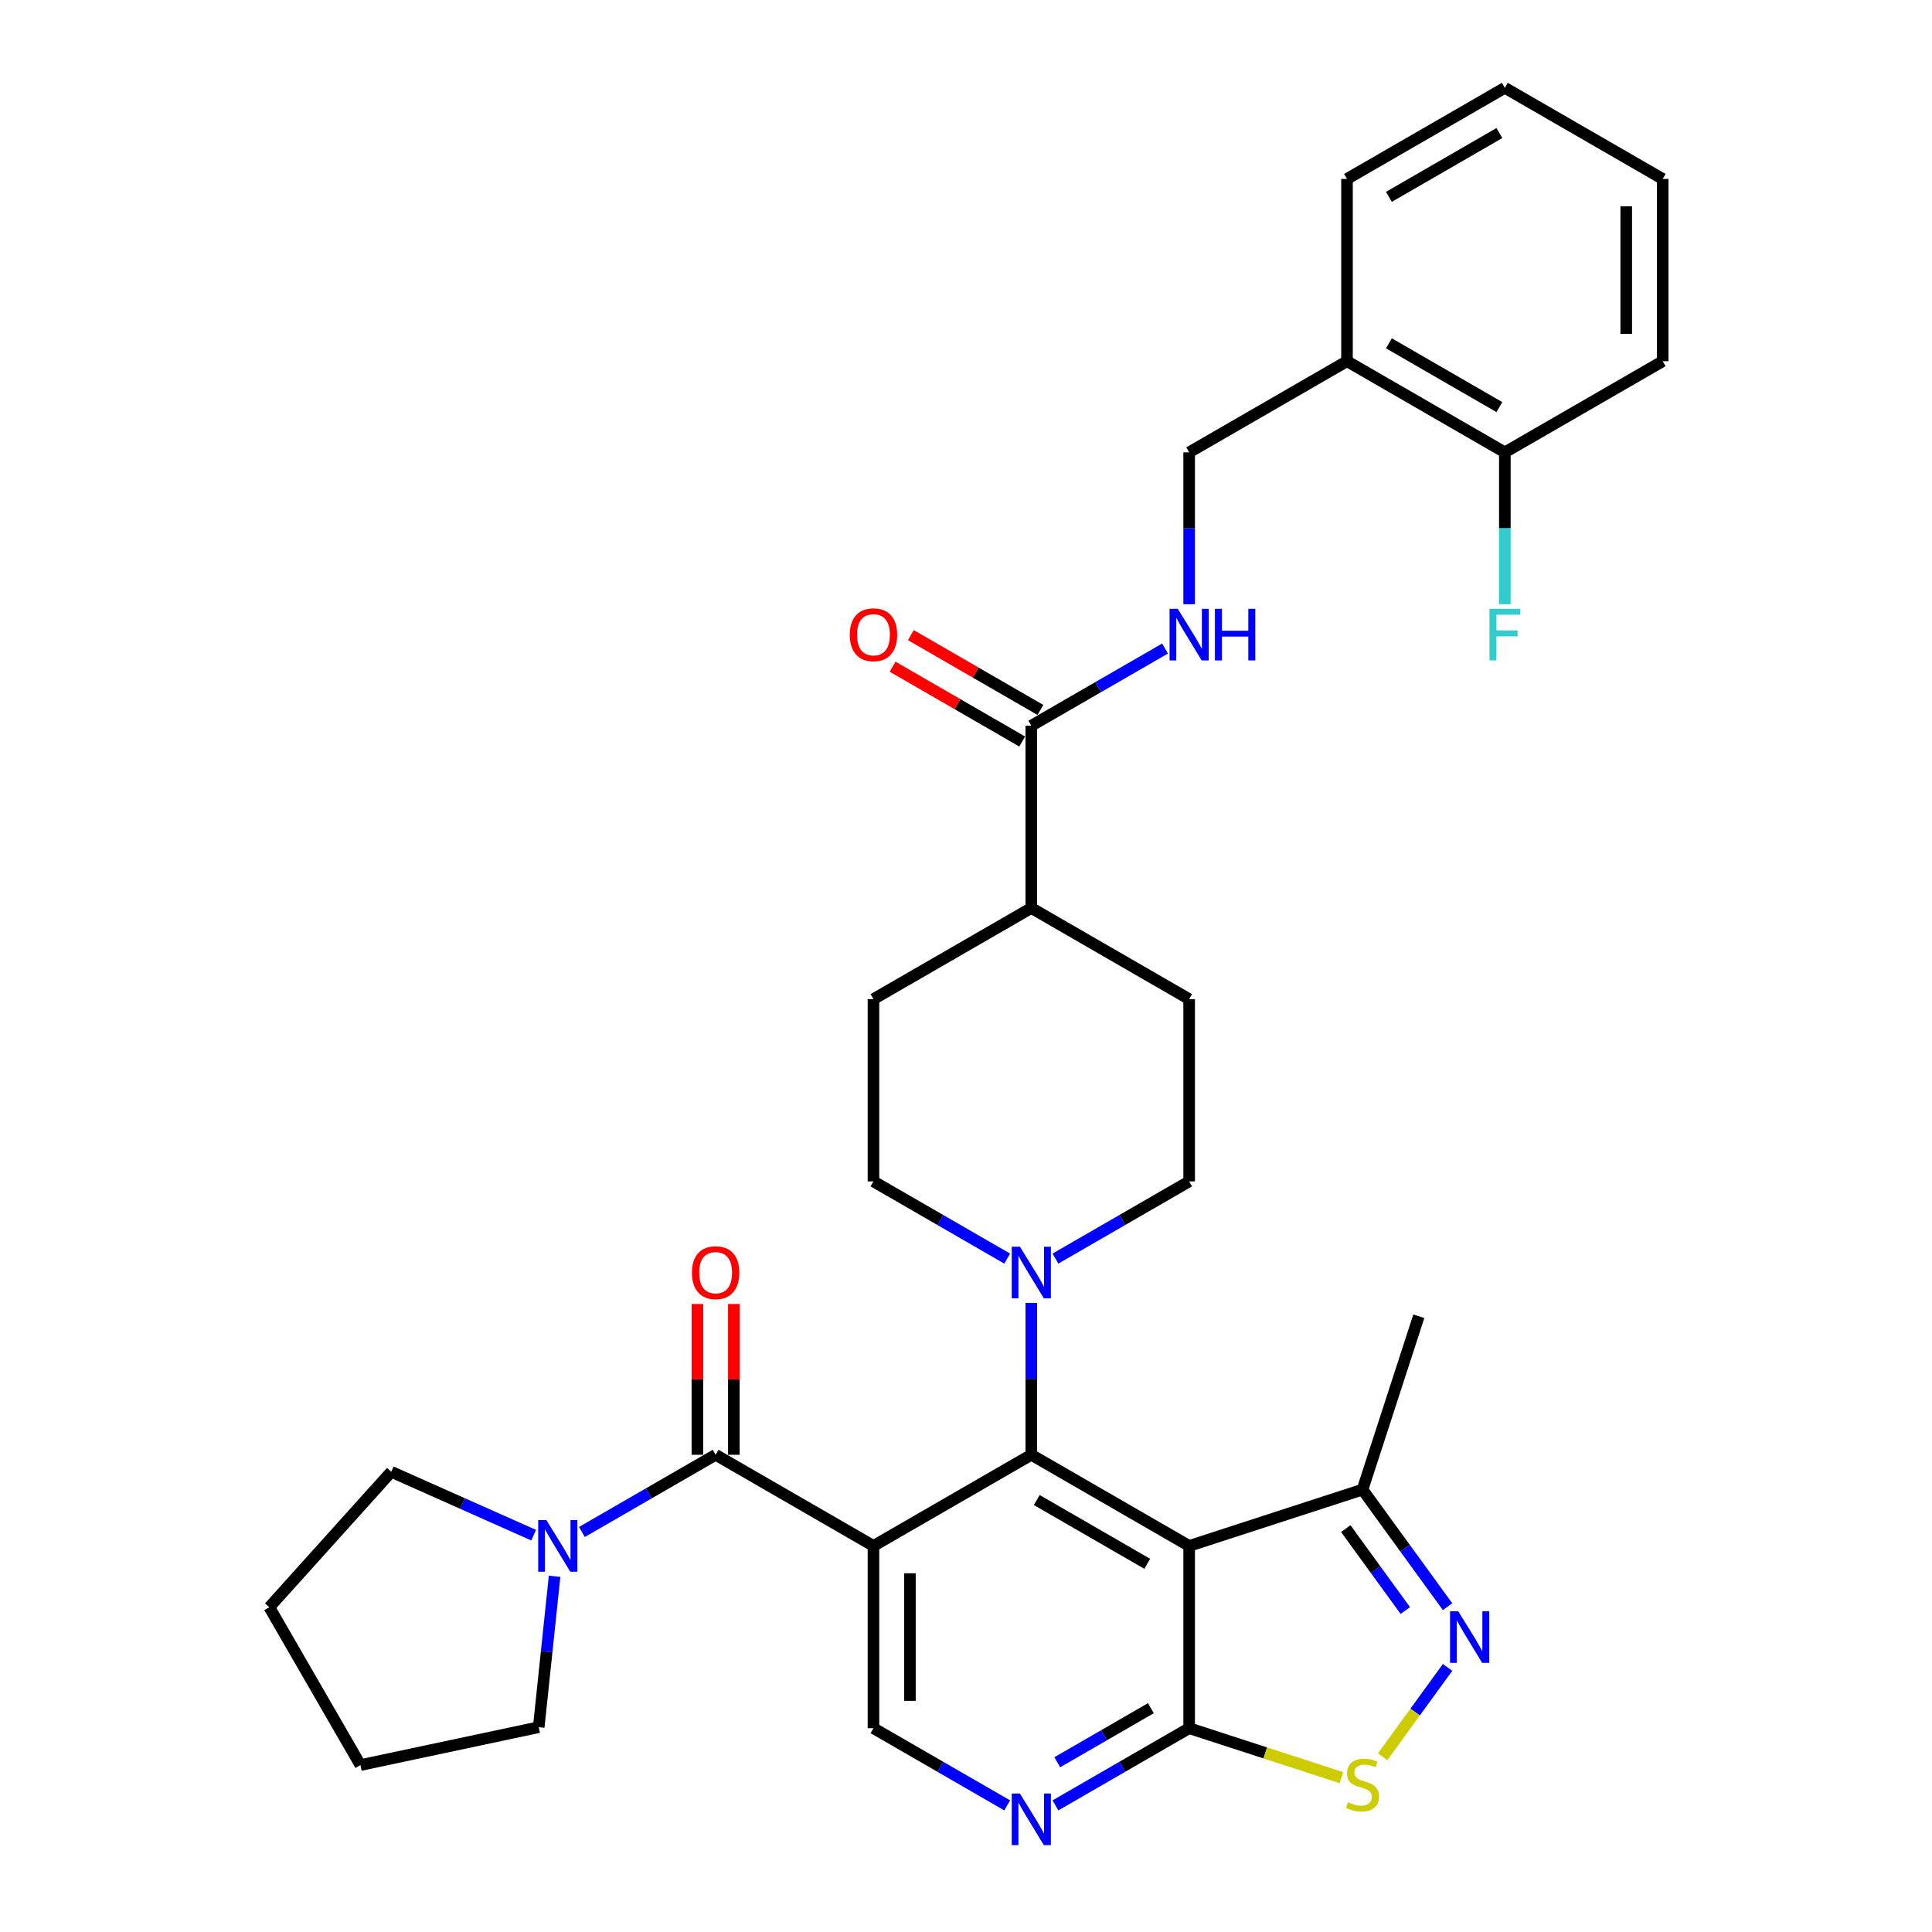 <?xml version='1.0' encoding='iso-8859-1'?>
<svg version='1.1' baseProfile='full'
              xmlns='http://www.w3.org/2000/svg'
                      xmlns:rdkit='http://www.rdkit.org/xml'
                      xmlns:xlink='http://www.w3.org/1999/xlink'
                  xml:space='preserve'
width='1000px' height='1000px' viewBox='0 0 1000 1000'>
<!-- END OF HEADER -->
<rect style='opacity:1.0;fill:#FFFFFF;stroke:none' width='1000' height='1000' x='0' y='0'> </rect>
<path class='bond-0' d='M 452.104,800.167 L 533.804,752.997' style='fill:none;fill-rule:evenodd;stroke:#000000;stroke-width:6px;stroke-linecap:butt;stroke-linejoin:miter;stroke-opacity:1' />
<path class='bond-2' d='M 452.104,800.167 L 370.404,752.997' style='fill:none;fill-rule:evenodd;stroke:#000000;stroke-width:6px;stroke-linecap:butt;stroke-linejoin:miter;stroke-opacity:1' />
<path class='bond-9' d='M 452.104,800.167 L 452.104,894.506' style='fill:none;fill-rule:evenodd;stroke:#000000;stroke-width:6px;stroke-linecap:butt;stroke-linejoin:miter;stroke-opacity:1' />
<path class='bond-9' d='M 470.972,814.318 L 470.972,880.355' style='fill:none;fill-rule:evenodd;stroke:#000000;stroke-width:6px;stroke-linecap:butt;stroke-linejoin:miter;stroke-opacity:1' />
<path class='bond-1' d='M 533.804,752.997 L 615.504,800.167' style='fill:none;fill-rule:evenodd;stroke:#000000;stroke-width:6px;stroke-linecap:butt;stroke-linejoin:miter;stroke-opacity:1' />
<path class='bond-1' d='M 536.625,776.413 L 593.815,809.431' style='fill:none;fill-rule:evenodd;stroke:#000000;stroke-width:6px;stroke-linecap:butt;stroke-linejoin:miter;stroke-opacity:1' />
<path class='bond-5' d='M 533.804,752.997 L 533.804,713.686' style='fill:none;fill-rule:evenodd;stroke:#000000;stroke-width:6px;stroke-linecap:butt;stroke-linejoin:miter;stroke-opacity:1' />
<path class='bond-5' d='M 533.804,713.686 L 533.804,674.375' style='fill:none;fill-rule:evenodd;stroke:#0000FF;stroke-width:6px;stroke-linecap:butt;stroke-linejoin:miter;stroke-opacity:1' />
<path class='bond-10' d='M 615.504,800.167 L 705.226,771.014' style='fill:none;fill-rule:evenodd;stroke:#000000;stroke-width:6px;stroke-linecap:butt;stroke-linejoin:miter;stroke-opacity:1' />
<path class='bond-33' d='M 615.504,800.167 L 615.504,894.506' style='fill:none;fill-rule:evenodd;stroke:#000000;stroke-width:6px;stroke-linecap:butt;stroke-linejoin:miter;stroke-opacity:1' />
<path class='bond-7' d='M 370.404,752.997 L 335.799,772.976' style='fill:none;fill-rule:evenodd;stroke:#000000;stroke-width:6px;stroke-linecap:butt;stroke-linejoin:miter;stroke-opacity:1' />
<path class='bond-7' d='M 335.799,772.976 L 301.195,792.955' style='fill:none;fill-rule:evenodd;stroke:#0000FF;stroke-width:6px;stroke-linecap:butt;stroke-linejoin:miter;stroke-opacity:1' />
<path class='bond-14' d='M 379.838,752.997 L 379.838,713.969' style='fill:none;fill-rule:evenodd;stroke:#000000;stroke-width:6px;stroke-linecap:butt;stroke-linejoin:miter;stroke-opacity:1' />
<path class='bond-14' d='M 379.838,713.969 L 379.838,674.941' style='fill:none;fill-rule:evenodd;stroke:#FF0000;stroke-width:6px;stroke-linecap:butt;stroke-linejoin:miter;stroke-opacity:1' />
<path class='bond-14' d='M 360.97,752.997 L 360.97,713.969' style='fill:none;fill-rule:evenodd;stroke:#000000;stroke-width:6px;stroke-linecap:butt;stroke-linejoin:miter;stroke-opacity:1' />
<path class='bond-14' d='M 360.97,713.969 L 360.97,674.941' style='fill:none;fill-rule:evenodd;stroke:#FF0000;stroke-width:6px;stroke-linecap:butt;stroke-linejoin:miter;stroke-opacity:1' />
<path class='bond-3' d='M 749.258,831.619 L 727.242,801.317' style='fill:none;fill-rule:evenodd;stroke:#0000FF;stroke-width:6px;stroke-linecap:butt;stroke-linejoin:miter;stroke-opacity:1' />
<path class='bond-3' d='M 727.242,801.317 L 705.226,771.014' style='fill:none;fill-rule:evenodd;stroke:#000000;stroke-width:6px;stroke-linecap:butt;stroke-linejoin:miter;stroke-opacity:1' />
<path class='bond-3' d='M 727.389,833.619 L 711.977,812.407' style='fill:none;fill-rule:evenodd;stroke:#0000FF;stroke-width:6px;stroke-linecap:butt;stroke-linejoin:miter;stroke-opacity:1' />
<path class='bond-3' d='M 711.977,812.407 L 696.566,791.195' style='fill:none;fill-rule:evenodd;stroke:#000000;stroke-width:6px;stroke-linecap:butt;stroke-linejoin:miter;stroke-opacity:1' />
<path class='bond-34' d='M 749.258,863.053 L 732.461,886.172' style='fill:none;fill-rule:evenodd;stroke:#0000FF;stroke-width:6px;stroke-linecap:butt;stroke-linejoin:miter;stroke-opacity:1' />
<path class='bond-34' d='M 732.461,886.172 L 715.665,909.29' style='fill:none;fill-rule:evenodd;stroke:#CCCC00;stroke-width:6px;stroke-linecap:butt;stroke-linejoin:miter;stroke-opacity:1' />
<path class='bond-4' d='M 615.504,894.506 L 580.899,914.485' style='fill:none;fill-rule:evenodd;stroke:#000000;stroke-width:6px;stroke-linecap:butt;stroke-linejoin:miter;stroke-opacity:1' />
<path class='bond-4' d='M 580.899,914.485 L 546.295,934.464' style='fill:none;fill-rule:evenodd;stroke:#0000FF;stroke-width:6px;stroke-linecap:butt;stroke-linejoin:miter;stroke-opacity:1' />
<path class='bond-4' d='M 595.689,884.159 L 571.465,898.145' style='fill:none;fill-rule:evenodd;stroke:#000000;stroke-width:6px;stroke-linecap:butt;stroke-linejoin:miter;stroke-opacity:1' />
<path class='bond-4' d='M 571.465,898.145 L 547.242,912.13' style='fill:none;fill-rule:evenodd;stroke:#0000FF;stroke-width:6px;stroke-linecap:butt;stroke-linejoin:miter;stroke-opacity:1' />
<path class='bond-6' d='M 615.504,894.506 L 654.903,907.307' style='fill:none;fill-rule:evenodd;stroke:#000000;stroke-width:6px;stroke-linecap:butt;stroke-linejoin:miter;stroke-opacity:1' />
<path class='bond-6' d='M 654.903,907.307 L 694.301,920.109' style='fill:none;fill-rule:evenodd;stroke:#CCCC00;stroke-width:6px;stroke-linecap:butt;stroke-linejoin:miter;stroke-opacity:1' />
<path class='bond-16' d='M 546.295,651.447 L 580.899,631.468' style='fill:none;fill-rule:evenodd;stroke:#0000FF;stroke-width:6px;stroke-linecap:butt;stroke-linejoin:miter;stroke-opacity:1' />
<path class='bond-16' d='M 580.899,631.468 L 615.504,611.489' style='fill:none;fill-rule:evenodd;stroke:#000000;stroke-width:6px;stroke-linecap:butt;stroke-linejoin:miter;stroke-opacity:1' />
<path class='bond-17' d='M 521.314,651.447 L 486.709,631.468' style='fill:none;fill-rule:evenodd;stroke:#0000FF;stroke-width:6px;stroke-linecap:butt;stroke-linejoin:miter;stroke-opacity:1' />
<path class='bond-17' d='M 486.709,631.468 L 452.104,611.489' style='fill:none;fill-rule:evenodd;stroke:#000000;stroke-width:6px;stroke-linecap:butt;stroke-linejoin:miter;stroke-opacity:1' />
<path class='bond-24' d='M 287.052,815.884 L 282.948,854.936' style='fill:none;fill-rule:evenodd;stroke:#0000FF;stroke-width:6px;stroke-linecap:butt;stroke-linejoin:miter;stroke-opacity:1' />
<path class='bond-24' d='M 282.948,854.936 L 278.843,893.989' style='fill:none;fill-rule:evenodd;stroke:#000000;stroke-width:6px;stroke-linecap:butt;stroke-linejoin:miter;stroke-opacity:1' />
<path class='bond-25' d='M 276.214,794.606 L 239.367,778.201' style='fill:none;fill-rule:evenodd;stroke:#0000FF;stroke-width:6px;stroke-linecap:butt;stroke-linejoin:miter;stroke-opacity:1' />
<path class='bond-25' d='M 239.367,778.201 L 202.521,761.796' style='fill:none;fill-rule:evenodd;stroke:#000000;stroke-width:6px;stroke-linecap:butt;stroke-linejoin:miter;stroke-opacity:1' />
<path class='bond-8' d='M 521.314,934.464 L 486.709,914.485' style='fill:none;fill-rule:evenodd;stroke:#0000FF;stroke-width:6px;stroke-linecap:butt;stroke-linejoin:miter;stroke-opacity:1' />
<path class='bond-8' d='M 486.709,914.485 L 452.104,894.506' style='fill:none;fill-rule:evenodd;stroke:#000000;stroke-width:6px;stroke-linecap:butt;stroke-linejoin:miter;stroke-opacity:1' />
<path class='bond-26' d='M 705.226,771.014 L 734.378,681.293' style='fill:none;fill-rule:evenodd;stroke:#000000;stroke-width:6px;stroke-linecap:butt;stroke-linejoin:miter;stroke-opacity:1' />
<path class='bond-11' d='M 533.804,375.641 L 533.804,469.98' style='fill:none;fill-rule:evenodd;stroke:#000000;stroke-width:6px;stroke-linecap:butt;stroke-linejoin:miter;stroke-opacity:1' />
<path class='bond-12' d='M 533.804,375.641 L 568.409,355.662' style='fill:none;fill-rule:evenodd;stroke:#000000;stroke-width:6px;stroke-linecap:butt;stroke-linejoin:miter;stroke-opacity:1' />
<path class='bond-12' d='M 568.409,355.662 L 603.014,335.683' style='fill:none;fill-rule:evenodd;stroke:#0000FF;stroke-width:6px;stroke-linecap:butt;stroke-linejoin:miter;stroke-opacity:1' />
<path class='bond-19' d='M 538.521,367.471 L 504.982,348.108' style='fill:none;fill-rule:evenodd;stroke:#000000;stroke-width:6px;stroke-linecap:butt;stroke-linejoin:miter;stroke-opacity:1' />
<path class='bond-19' d='M 504.982,348.108 L 471.444,328.744' style='fill:none;fill-rule:evenodd;stroke:#FF0000;stroke-width:6px;stroke-linecap:butt;stroke-linejoin:miter;stroke-opacity:1' />
<path class='bond-19' d='M 529.087,383.811 L 495.548,364.448' style='fill:none;fill-rule:evenodd;stroke:#000000;stroke-width:6px;stroke-linecap:butt;stroke-linejoin:miter;stroke-opacity:1' />
<path class='bond-19' d='M 495.548,364.448 L 462.01,345.084' style='fill:none;fill-rule:evenodd;stroke:#FF0000;stroke-width:6px;stroke-linecap:butt;stroke-linejoin:miter;stroke-opacity:1' />
<path class='bond-18' d='M 615.504,312.755 L 615.504,273.444' style='fill:none;fill-rule:evenodd;stroke:#0000FF;stroke-width:6px;stroke-linecap:butt;stroke-linejoin:miter;stroke-opacity:1' />
<path class='bond-18' d='M 615.504,273.444 L 615.504,234.133' style='fill:none;fill-rule:evenodd;stroke:#000000;stroke-width:6px;stroke-linecap:butt;stroke-linejoin:miter;stroke-opacity:1' />
<path class='bond-13' d='M 697.204,186.963 L 615.504,234.133' style='fill:none;fill-rule:evenodd;stroke:#000000;stroke-width:6px;stroke-linecap:butt;stroke-linejoin:miter;stroke-opacity:1' />
<path class='bond-20' d='M 697.204,186.963 L 778.904,234.133' style='fill:none;fill-rule:evenodd;stroke:#000000;stroke-width:6px;stroke-linecap:butt;stroke-linejoin:miter;stroke-opacity:1' />
<path class='bond-20' d='M 718.893,177.699 L 776.083,210.717' style='fill:none;fill-rule:evenodd;stroke:#000000;stroke-width:6px;stroke-linecap:butt;stroke-linejoin:miter;stroke-opacity:1' />
<path class='bond-27' d='M 697.204,186.963 L 697.204,92.624' style='fill:none;fill-rule:evenodd;stroke:#000000;stroke-width:6px;stroke-linecap:butt;stroke-linejoin:miter;stroke-opacity:1' />
<path class='bond-15' d='M 533.804,469.98 L 452.104,517.15' style='fill:none;fill-rule:evenodd;stroke:#000000;stroke-width:6px;stroke-linecap:butt;stroke-linejoin:miter;stroke-opacity:1' />
<path class='bond-36' d='M 533.804,469.98 L 615.504,517.15' style='fill:none;fill-rule:evenodd;stroke:#000000;stroke-width:6px;stroke-linecap:butt;stroke-linejoin:miter;stroke-opacity:1' />
<path class='bond-22' d='M 615.504,611.489 L 615.504,517.15' style='fill:none;fill-rule:evenodd;stroke:#000000;stroke-width:6px;stroke-linecap:butt;stroke-linejoin:miter;stroke-opacity:1' />
<path class='bond-21' d='M 452.104,611.489 L 452.104,517.15' style='fill:none;fill-rule:evenodd;stroke:#000000;stroke-width:6px;stroke-linecap:butt;stroke-linejoin:miter;stroke-opacity:1' />
<path class='bond-23' d='M 778.904,234.133 L 778.904,273.444' style='fill:none;fill-rule:evenodd;stroke:#000000;stroke-width:6px;stroke-linecap:butt;stroke-linejoin:miter;stroke-opacity:1' />
<path class='bond-23' d='M 778.904,273.444 L 778.904,312.755' style='fill:none;fill-rule:evenodd;stroke:#33CCCC;stroke-width:6px;stroke-linecap:butt;stroke-linejoin:miter;stroke-opacity:1' />
<path class='bond-28' d='M 778.904,234.133 L 860.604,186.963' style='fill:none;fill-rule:evenodd;stroke:#000000;stroke-width:6px;stroke-linecap:butt;stroke-linejoin:miter;stroke-opacity:1' />
<path class='bond-29' d='M 278.843,893.989 L 186.565,913.603' style='fill:none;fill-rule:evenodd;stroke:#000000;stroke-width:6px;stroke-linecap:butt;stroke-linejoin:miter;stroke-opacity:1' />
<path class='bond-30' d='M 202.521,761.796 L 139.396,831.903' style='fill:none;fill-rule:evenodd;stroke:#000000;stroke-width:6px;stroke-linecap:butt;stroke-linejoin:miter;stroke-opacity:1' />
<path class='bond-31' d='M 697.204,92.624 L 778.904,45.455' style='fill:none;fill-rule:evenodd;stroke:#000000;stroke-width:6px;stroke-linecap:butt;stroke-linejoin:miter;stroke-opacity:1' />
<path class='bond-31' d='M 718.893,101.889 L 776.083,68.87' style='fill:none;fill-rule:evenodd;stroke:#000000;stroke-width:6px;stroke-linecap:butt;stroke-linejoin:miter;stroke-opacity:1' />
<path class='bond-37' d='M 860.604,186.963 L 860.604,92.624' style='fill:none;fill-rule:evenodd;stroke:#000000;stroke-width:6px;stroke-linecap:butt;stroke-linejoin:miter;stroke-opacity:1' />
<path class='bond-37' d='M 841.736,172.812 L 841.736,106.775' style='fill:none;fill-rule:evenodd;stroke:#000000;stroke-width:6px;stroke-linecap:butt;stroke-linejoin:miter;stroke-opacity:1' />
<path class='bond-35' d='M 186.565,913.603 L 139.396,831.903' style='fill:none;fill-rule:evenodd;stroke:#000000;stroke-width:6px;stroke-linecap:butt;stroke-linejoin:miter;stroke-opacity:1' />
<path class='bond-32' d='M 778.904,45.455 L 860.604,92.624' style='fill:none;fill-rule:evenodd;stroke:#000000;stroke-width:6px;stroke-linecap:butt;stroke-linejoin:miter;stroke-opacity:1' />
<path  class='atom-4' d='M 754.771 833.978
L 763.526 848.129
Q 764.394 849.525, 765.79 852.053
Q 767.186 854.581, 767.262 854.732
L 767.262 833.978
L 770.809 833.978
L 770.809 860.695
L 767.149 860.695
L 757.752 845.223
Q 756.658 843.412, 755.488 841.336
Q 754.356 839.261, 754.017 838.619
L 754.017 860.695
L 750.545 860.695
L 750.545 833.978
L 754.771 833.978
' fill='#0000FF'/>
<path  class='atom-6' d='M 527.898 645.3
L 536.653 659.451
Q 537.521 660.847, 538.917 663.375
Q 540.313 665.903, 540.389 666.054
L 540.389 645.3
L 543.936 645.3
L 543.936 672.017
L 540.276 672.017
L 530.88 656.545
Q 529.785 654.734, 528.615 652.658
Q 527.483 650.583, 527.144 649.941
L 527.144 672.017
L 523.672 672.017
L 523.672 645.3
L 527.898 645.3
' fill='#0000FF'/>
<path  class='atom-7' d='M 697.679 932.828
Q 697.981 932.941, 699.226 933.469
Q 700.471 933.998, 701.83 934.337
Q 703.226 934.639, 704.584 934.639
Q 707.113 934.639, 708.584 933.432
Q 710.056 932.186, 710.056 930.035
Q 710.056 928.564, 709.301 927.658
Q 708.584 926.752, 707.452 926.262
Q 706.32 925.771, 704.433 925.205
Q 702.056 924.488, 700.622 923.809
Q 699.226 923.13, 698.207 921.696
Q 697.226 920.262, 697.226 917.847
Q 697.226 914.488, 699.49 912.413
Q 701.792 910.337, 706.32 910.337
Q 709.414 910.337, 712.924 911.809
L 712.056 914.715
Q 708.848 913.394, 706.433 913.394
Q 703.83 913.394, 702.396 914.488
Q 700.962 915.545, 700.999 917.394
Q 700.999 918.828, 701.716 919.696
Q 702.471 920.564, 703.528 921.054
Q 704.622 921.545, 706.433 922.111
Q 708.848 922.866, 710.282 923.62
Q 711.716 924.375, 712.735 925.922
Q 713.792 927.432, 713.792 930.035
Q 713.792 933.734, 711.301 935.734
Q 708.848 937.696, 704.735 937.696
Q 702.358 937.696, 700.547 937.167
Q 698.773 936.677, 696.66 935.809
L 697.679 932.828
' fill='#CCCC00'/>
<path  class='atom-8' d='M 282.798 786.808
L 291.553 800.959
Q 292.421 802.355, 293.817 804.884
Q 295.213 807.412, 295.289 807.563
L 295.289 786.808
L 298.836 786.808
L 298.836 813.525
L 295.176 813.525
L 285.78 798.054
Q 284.685 796.242, 283.515 794.167
Q 282.383 792.091, 282.044 791.45
L 282.044 813.525
L 278.572 813.525
L 278.572 786.808
L 282.798 786.808
' fill='#0000FF'/>
<path  class='atom-9' d='M 527.898 928.317
L 536.653 942.468
Q 537.521 943.864, 538.917 946.392
Q 540.313 948.921, 540.389 949.071
L 540.389 928.317
L 543.936 928.317
L 543.936 955.034
L 540.276 955.034
L 530.88 939.562
Q 529.785 937.751, 528.615 935.675
Q 527.483 933.6, 527.144 932.958
L 527.144 955.034
L 523.672 955.034
L 523.672 928.317
L 527.898 928.317
' fill='#0000FF'/>
<path  class='atom-13' d='M 609.598 315.113
L 618.353 329.264
Q 619.221 330.66, 620.617 333.189
Q 622.013 335.717, 622.089 335.868
L 622.089 315.113
L 625.636 315.113
L 625.636 341.83
L 621.976 341.83
L 612.58 326.358
Q 611.485 324.547, 610.315 322.472
Q 609.183 320.396, 608.844 319.755
L 608.844 341.83
L 605.372 341.83
L 605.372 315.113
L 609.598 315.113
' fill='#0000FF'/>
<path  class='atom-13' d='M 628.844 315.113
L 632.466 315.113
L 632.466 326.472
L 646.127 326.472
L 646.127 315.113
L 649.749 315.113
L 649.749 341.83
L 646.127 341.83
L 646.127 329.49
L 632.466 329.49
L 632.466 341.83
L 628.844 341.83
L 628.844 315.113
' fill='#0000FF'/>
<path  class='atom-15' d='M 358.14 658.734
Q 358.14 652.319, 361.31 648.734
Q 364.48 645.149, 370.404 645.149
Q 376.329 645.149, 379.498 648.734
Q 382.668 652.319, 382.668 658.734
Q 382.668 665.224, 379.461 668.922
Q 376.253 672.583, 370.404 672.583
Q 364.517 672.583, 361.31 668.922
Q 358.14 665.262, 358.14 658.734
M 370.404 669.564
Q 374.48 669.564, 376.668 666.847
Q 378.895 664.092, 378.895 658.734
Q 378.895 653.488, 376.668 650.847
Q 374.48 648.168, 370.404 648.168
Q 366.329 648.168, 364.102 650.809
Q 361.914 653.451, 361.914 658.734
Q 361.914 664.13, 364.102 666.847
Q 366.329 669.564, 370.404 669.564
' fill='#FF0000'/>
<path  class='atom-20' d='M 439.84 328.547
Q 439.84 322.132, 443.01 318.547
Q 446.18 314.962, 452.104 314.962
Q 458.029 314.962, 461.198 318.547
Q 464.368 322.132, 464.368 328.547
Q 464.368 335.038, 461.161 338.736
Q 457.953 342.396, 452.104 342.396
Q 446.217 342.396, 443.01 338.736
Q 439.84 335.075, 439.84 328.547
M 452.104 339.377
Q 456.18 339.377, 458.368 336.66
Q 460.595 333.906, 460.595 328.547
Q 460.595 323.302, 458.368 320.66
Q 456.18 317.981, 452.104 317.981
Q 448.029 317.981, 445.802 320.623
Q 443.614 323.264, 443.614 328.547
Q 443.614 333.943, 445.802 336.66
Q 448.029 339.377, 452.104 339.377
' fill='#FF0000'/>
<path  class='atom-24' d='M 770.961 315.113
L 786.847 315.113
L 786.847 318.17
L 774.546 318.17
L 774.546 326.283
L 785.489 326.283
L 785.489 329.377
L 774.546 329.377
L 774.546 341.83
L 770.961 341.83
L 770.961 315.113
' fill='#33CCCC'/>
</svg>
